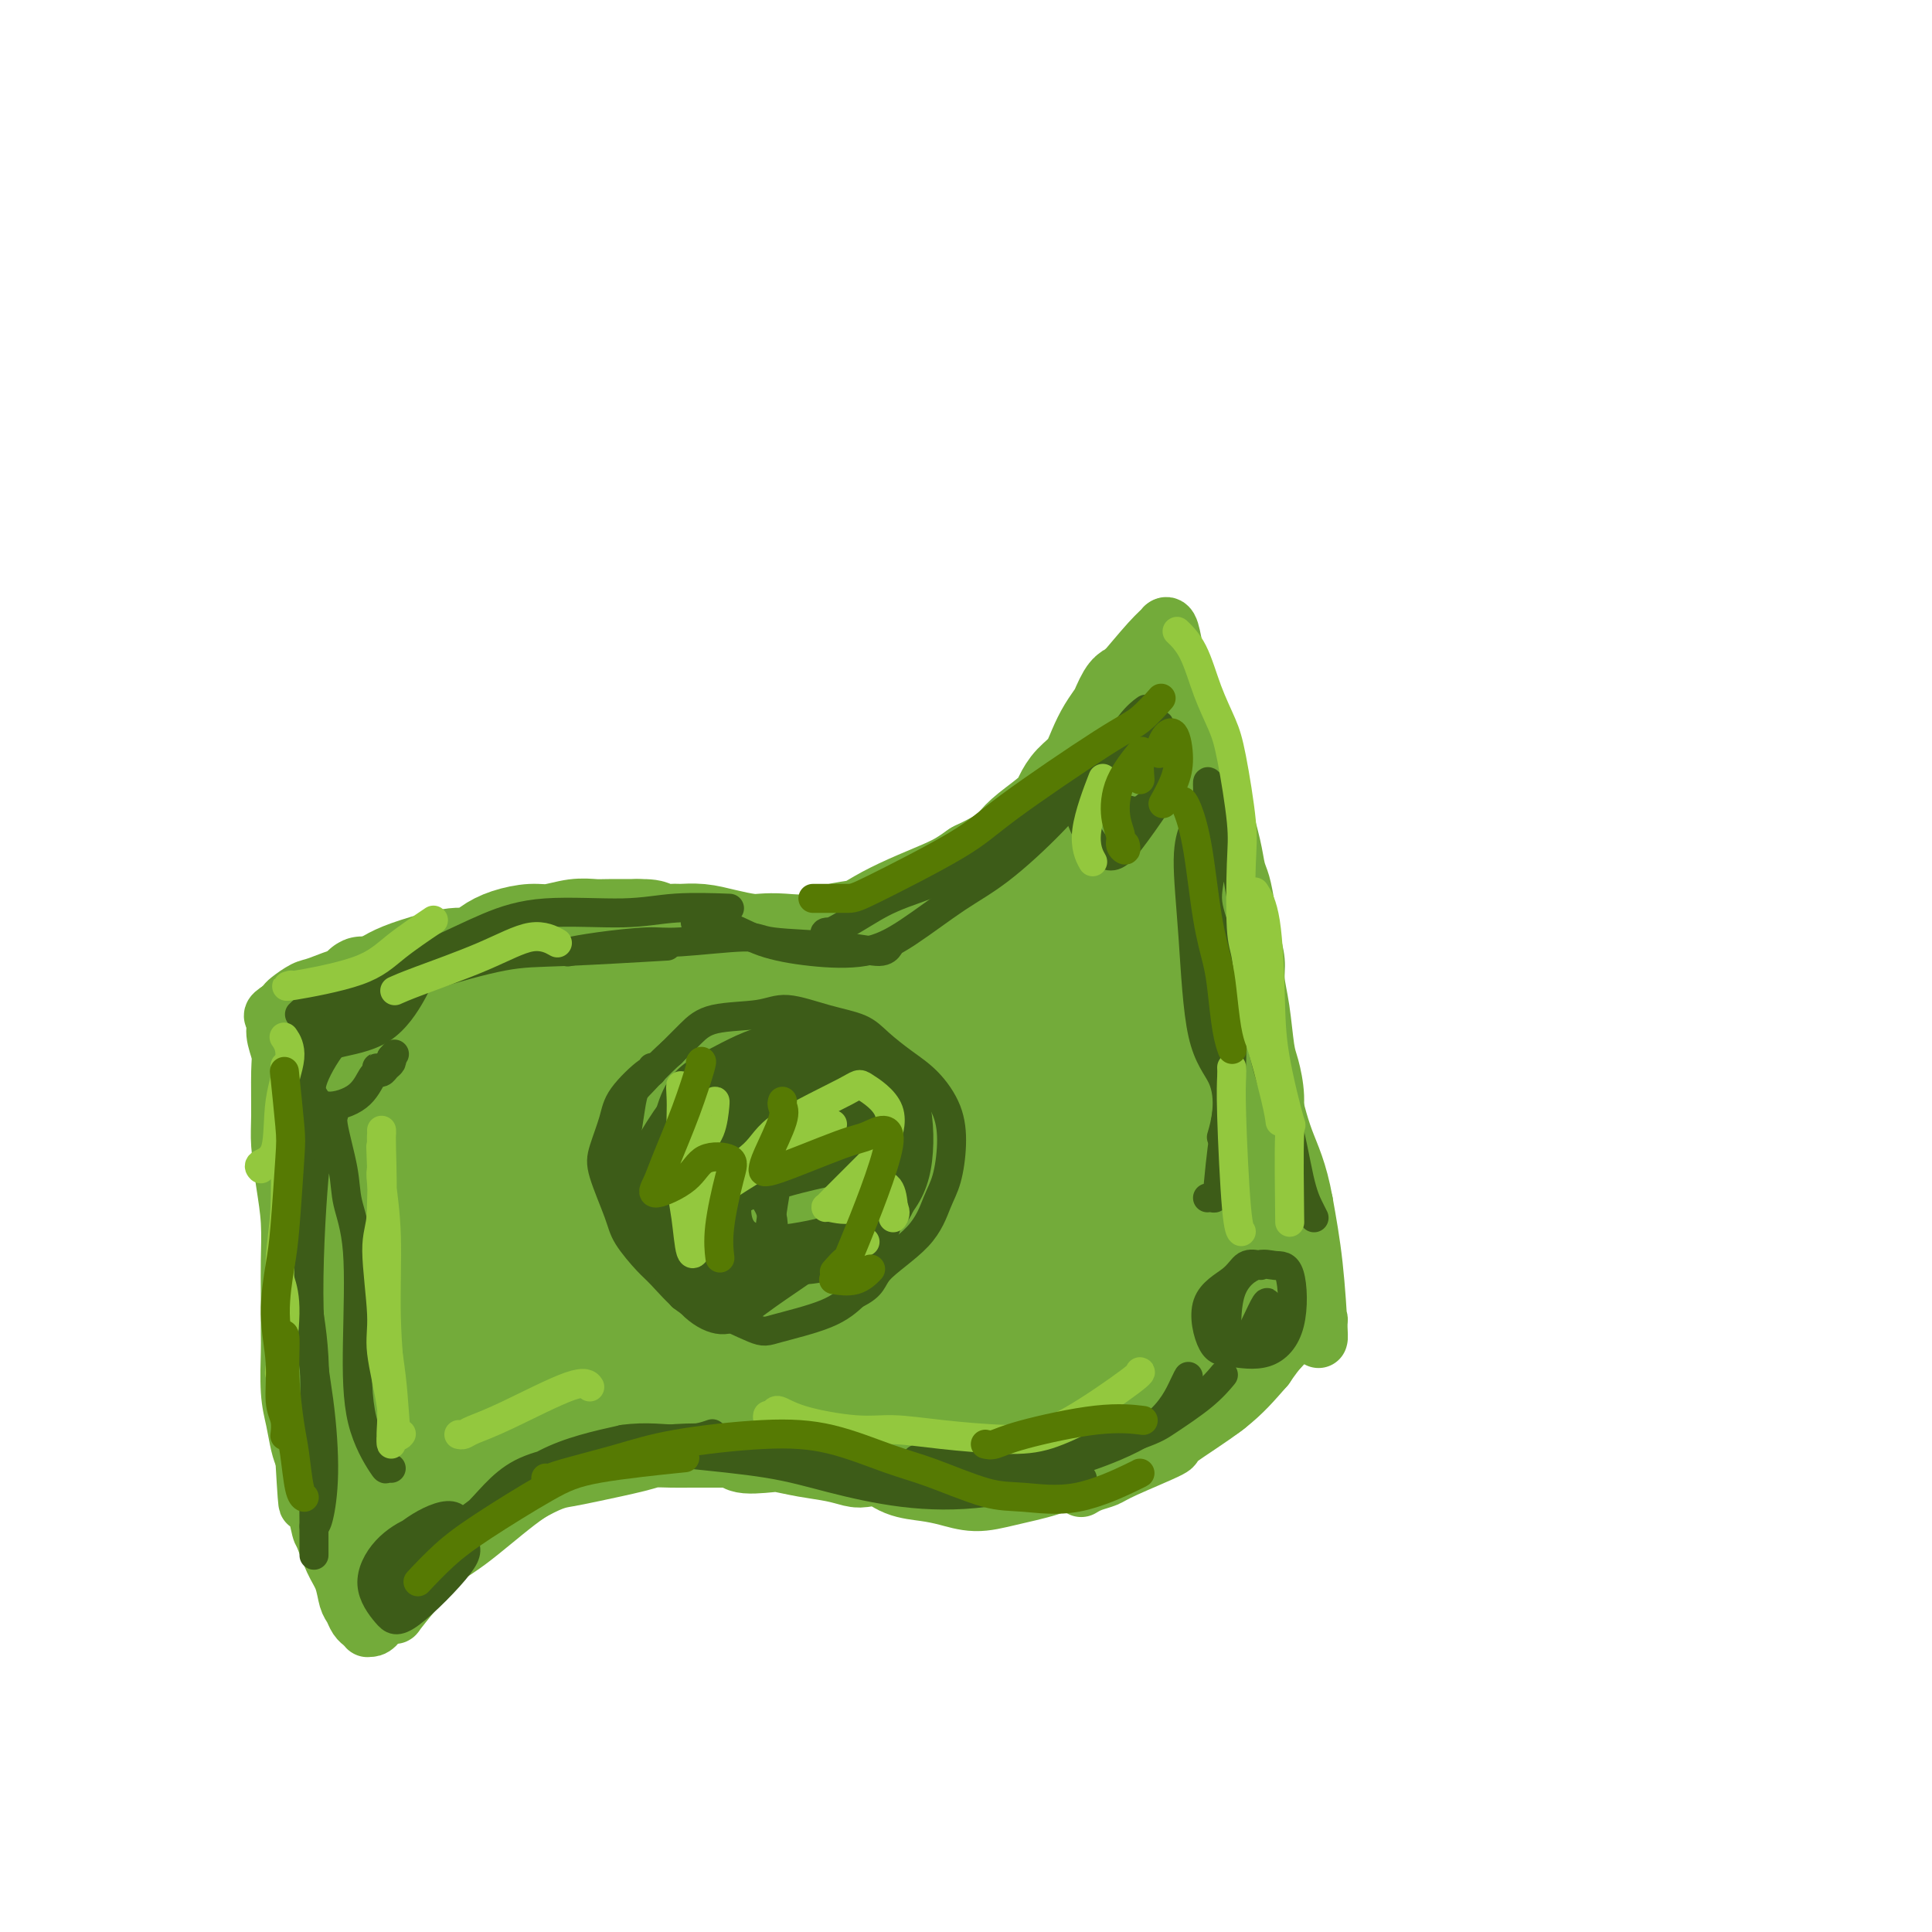<svg viewBox='0 0 400 400' version='1.1' xmlns='http://www.w3.org/2000/svg' xmlns:xlink='http://www.w3.org/1999/xlink'><g fill='none' stroke='#73AB3A' stroke-width='20' stroke-linecap='round' stroke-linejoin='round'><path d='M75,220c-0.001,0.193 -0.002,0.385 0,0c0.002,-0.385 0.006,-1.349 0,1c-0.006,2.349 -0.022,8.009 0,14c0.022,5.991 0.083,12.311 0,17c-0.083,4.689 -0.310,7.747 0,13c0.310,5.253 1.156,12.701 2,18c0.844,5.299 1.687,8.448 2,12c0.313,3.552 0.098,7.505 0,10c-0.098,2.495 -0.079,3.531 0,4c0.079,0.469 0.218,0.371 0,0c-0.218,-0.371 -0.794,-1.015 -1,-2c-0.206,-0.985 -0.041,-2.311 0,-6c0.041,-3.689 -0.040,-9.741 0,-16c0.040,-6.259 0.203,-12.723 0,-17c-0.203,-4.277 -0.772,-6.365 -1,-10c-0.228,-3.635 -0.114,-8.818 0,-14'/><path d='M77,244c-0.551,-11.253 -0.927,-6.885 -1,-8c-0.073,-1.115 0.158,-7.714 0,-12c-0.158,-4.286 -0.706,-6.260 -1,-9c-0.294,-2.740 -0.333,-6.246 0,-8c0.333,-1.754 1.040,-1.755 1,-2c-0.040,-0.245 -0.826,-0.735 -1,-1c-0.174,-0.265 0.263,-0.306 0,2c-0.263,2.306 -1.225,6.957 -2,12c-0.775,5.043 -1.363,10.477 -2,17c-0.637,6.523 -1.323,14.133 -1,21c0.323,6.867 1.656,12.989 2,18c0.344,5.011 -0.299,8.910 0,14c0.299,5.090 1.542,11.370 2,15c0.458,3.630 0.131,4.608 0,5c-0.131,0.392 -0.065,0.196 0,0'/><path d='M71,212c-0.114,-0.444 -0.227,-0.888 0,-1c0.227,-0.112 0.795,0.109 1,0c0.205,-0.109 0.047,-0.549 0,-1c-0.047,-0.451 0.018,-0.913 0,-1c-0.018,-0.087 -0.118,0.200 0,1c0.118,0.800 0.456,2.112 1,3c0.544,0.888 1.295,1.353 1,4c-0.295,2.647 -1.635,7.477 -2,11c-0.365,3.523 0.245,5.741 1,11c0.755,5.259 1.656,13.559 2,17c0.344,3.441 0.130,2.021 0,4c-0.130,1.979 -0.176,7.356 0,11c0.176,3.644 0.573,5.554 1,9c0.427,3.446 0.884,8.428 1,11c0.116,2.572 -0.110,2.735 0,4c0.110,1.265 0.555,3.633 1,6'/><path d='M78,301c0.868,15.904 0.037,9.662 0,8c-0.037,-1.662 0.721,1.254 1,3c0.279,1.746 0.079,2.322 0,3c-0.079,0.678 -0.035,1.459 0,2c0.035,0.541 0.063,0.844 0,-1c-0.063,-1.844 -0.217,-5.833 0,-9c0.217,-3.167 0.804,-5.511 1,-10c0.196,-4.489 0.001,-11.124 0,-17c-0.001,-5.876 0.192,-10.994 0,-14c-0.192,-3.006 -0.769,-3.901 -1,-7c-0.231,-3.099 -0.114,-8.402 0,-11c0.114,-2.598 0.227,-2.490 0,-5c-0.227,-2.510 -0.792,-7.637 -1,-11c-0.208,-3.363 -0.059,-4.961 0,-7c0.059,-2.039 0.030,-4.520 0,-7'/><path d='M78,218c-0.155,-15.930 -0.044,-7.255 0,-5c0.044,2.255 0.021,-1.911 0,-4c-0.021,-2.089 -0.039,-2.103 0,-2c0.039,0.103 0.135,0.322 0,0c-0.135,-0.322 -0.501,-1.185 0,-2c0.501,-0.815 1.868,-1.581 3,-2c1.132,-0.419 2.029,-0.490 4,-1c1.971,-0.510 5.015,-1.457 7,-2c1.985,-0.543 2.910,-0.681 4,-1c1.090,-0.319 2.344,-0.817 3,-1c0.656,-0.183 0.715,-0.049 1,0c0.285,0.049 0.796,0.014 1,0c0.204,-0.014 0.102,-0.007 0,0'/><path d='M75,208c0.019,0.096 0.038,0.191 0,0c-0.038,-0.191 -0.132,-0.670 0,-1c0.132,-0.330 0.489,-0.513 1,-1c0.511,-0.487 1.176,-1.278 2,-2c0.824,-0.722 1.809,-1.376 3,-2c1.191,-0.624 2.589,-1.217 5,-2c2.411,-0.783 5.835,-1.755 8,-2c2.165,-0.245 3.071,0.237 4,0c0.929,-0.237 1.882,-1.192 3,-2c1.118,-0.808 2.400,-1.470 4,-2c1.600,-0.530 3.518,-0.926 5,-1c1.482,-0.074 2.530,0.176 4,0c1.470,-0.176 3.363,-0.779 5,-1c1.637,-0.221 3.018,-0.059 4,0c0.982,0.059 1.566,0.017 3,0c1.434,-0.017 3.717,-0.008 6,0'/><path d='M132,192c4.633,-0.082 2.716,0.713 3,1c0.284,0.287 2.768,0.067 4,0c1.232,-0.067 1.211,0.021 2,0c0.789,-0.021 2.390,-0.150 4,0c1.610,0.150 3.231,0.578 5,1c1.769,0.422 3.686,0.838 5,1c1.314,0.162 2.025,0.069 3,0c0.975,-0.069 2.216,-0.115 4,0c1.784,0.115 4.113,0.390 6,0c1.887,-0.390 3.334,-1.445 5,-2c1.666,-0.555 3.552,-0.610 5,-1c1.448,-0.390 2.460,-1.116 4,-2c1.540,-0.884 3.609,-1.928 6,-3c2.391,-1.072 5.105,-2.173 7,-3c1.895,-0.827 2.970,-1.379 4,-2c1.030,-0.621 2.015,-1.310 3,-2'/><path d='M202,180c6.964,-3.326 7.373,-4.140 8,-5c0.627,-0.860 1.470,-1.766 3,-3c1.530,-1.234 3.747,-2.798 5,-4c1.253,-1.202 1.543,-2.044 2,-3c0.457,-0.956 1.082,-2.028 2,-3c0.918,-0.972 2.130,-1.846 3,-3c0.870,-1.154 1.399,-2.589 2,-4c0.601,-1.411 1.274,-2.799 2,-4c0.726,-1.201 1.505,-2.217 2,-3c0.495,-0.783 0.706,-1.335 1,-2c0.294,-0.665 0.670,-1.443 1,-2c0.330,-0.557 0.614,-0.891 1,-1c0.386,-0.109 0.873,0.009 1,0c0.127,-0.009 -0.107,-0.145 0,0c0.107,0.145 0.553,0.573 1,1'/><path d='M236,144c3.184,-3.477 2.144,-0.169 2,2c-0.144,2.169 0.609,3.198 1,4c0.391,0.802 0.418,1.376 1,3c0.582,1.624 1.717,4.296 2,6c0.283,1.704 -0.285,2.439 0,4c0.285,1.561 1.425,3.946 2,7c0.575,3.054 0.587,6.776 1,9c0.413,2.224 1.227,2.949 2,5c0.773,2.051 1.506,5.426 2,8c0.494,2.574 0.748,4.345 1,6c0.252,1.655 0.502,3.192 1,5c0.498,1.808 1.244,3.886 2,6c0.756,2.114 1.523,4.262 2,6c0.477,1.738 0.664,3.064 1,4c0.336,0.936 0.821,1.483 1,3c0.179,1.517 0.051,4.005 0,6c-0.051,1.995 -0.026,3.498 0,5'/><path d='M257,233c0.449,3.343 1.570,6.199 2,7c0.430,0.801 0.168,-0.455 0,1c-0.168,1.455 -0.241,5.619 0,8c0.241,2.381 0.797,2.978 1,4c0.203,1.022 0.055,2.467 0,3c-0.055,0.533 -0.016,0.152 0,0c0.016,-0.152 0.008,-0.076 0,0'/><path d='M86,322c-0.178,0.163 -0.356,0.327 0,0c0.356,-0.327 1.248,-1.143 2,-2c0.752,-0.857 1.366,-1.753 3,-3c1.634,-1.247 4.289,-2.845 6,-4c1.711,-1.155 2.479,-1.867 4,-3c1.521,-1.133 3.793,-2.688 6,-4c2.207,-1.312 4.347,-2.380 6,-3c1.653,-0.620 2.819,-0.793 4,-1c1.181,-0.207 2.376,-0.448 5,-1c2.624,-0.552 6.678,-1.416 9,-2c2.322,-0.584 2.911,-0.889 4,-1c1.089,-0.111 2.678,-0.030 4,0c1.322,0.030 2.378,0.009 4,0c1.622,-0.009 3.811,-0.004 6,0'/><path d='M149,298c6.431,-0.550 4.509,0.573 5,1c0.491,0.427 3.396,0.156 5,0c1.604,-0.156 1.909,-0.199 3,0c1.091,0.199 2.970,0.640 5,1c2.030,0.360 4.212,0.639 6,1c1.788,0.361 3.184,0.804 4,1c0.816,0.196 1.053,0.146 2,0c0.947,-0.146 2.605,-0.389 4,0c1.395,0.389 2.529,1.408 4,2c1.471,0.592 3.279,0.755 5,1c1.721,0.245 3.354,0.572 5,1c1.646,0.428 3.306,0.957 5,1c1.694,0.043 3.423,-0.401 6,-1c2.577,-0.599 6.001,-1.354 8,-2c1.999,-0.646 2.571,-1.185 4,-2c1.429,-0.815 3.714,-1.908 6,-3'/><path d='M226,299c5.208,-1.478 6.227,-1.174 8,-2c1.773,-0.826 4.298,-2.783 6,-4c1.702,-1.217 2.581,-1.695 4,-3c1.419,-1.305 3.379,-3.438 5,-5c1.621,-1.562 2.904,-2.554 4,-4c1.096,-1.446 2.007,-3.348 3,-5c0.993,-1.652 2.070,-3.056 3,-5c0.930,-1.944 1.713,-4.430 2,-6c0.287,-1.570 0.077,-2.225 0,-3c-0.077,-0.775 -0.021,-1.672 0,-3c0.021,-1.328 0.006,-3.088 0,-4c-0.006,-0.912 -0.002,-0.975 0,-1c0.002,-0.025 0.001,-0.013 0,0'/></g>
<g fill='none' stroke='#73AB3A' stroke-width='28' stroke-linecap='round' stroke-linejoin='round'><path d='M84,206c-0.292,-0.156 -0.584,-0.311 0,1c0.584,1.311 2.045,4.089 3,6c0.955,1.911 1.406,2.956 2,6c0.594,3.044 1.331,8.089 2,11c0.669,2.911 1.269,3.688 2,7c0.731,3.312 1.594,9.157 2,13c0.406,3.843 0.354,5.683 0,9c-0.354,3.317 -1.009,8.109 -1,11c0.009,2.891 0.683,3.880 1,5c0.317,1.120 0.278,2.370 0,5c-0.278,2.630 -0.796,6.638 -1,9c-0.204,2.362 -0.093,3.078 0,4c0.093,0.922 0.169,2.051 0,3c-0.169,0.949 -0.584,1.717 -1,2c-0.416,0.283 -0.833,0.081 -1,0c-0.167,-0.081 -0.083,-0.040 0,0'/><path d='M92,298c-0.457,7.640 -0.098,2.740 1,0c1.098,-2.740 2.936,-3.319 5,-5c2.064,-1.681 4.356,-4.462 8,-7c3.644,-2.538 8.641,-4.832 13,-6c4.359,-1.168 8.079,-1.211 13,-2c4.921,-0.789 11.041,-2.324 16,-3c4.959,-0.676 8.756,-0.493 13,0c4.244,0.493 8.933,1.295 13,2c4.067,0.705 7.510,1.311 11,2c3.490,0.689 7.027,1.459 10,2c2.973,0.541 5.384,0.853 9,1c3.616,0.147 8.439,0.131 13,0c4.561,-0.131 8.862,-0.375 12,-1c3.138,-0.625 5.114,-1.630 7,-3c1.886,-1.370 3.682,-3.106 5,-5c1.318,-1.894 2.159,-3.947 3,-6'/><path d='M244,267c2.584,-3.336 5.045,-6.175 6,-8c0.955,-1.825 0.404,-2.636 0,-5c-0.404,-2.364 -0.662,-6.282 -1,-8c-0.338,-1.718 -0.758,-1.236 -1,-4c-0.242,-2.764 -0.308,-8.775 -1,-12c-0.692,-3.225 -2.010,-3.666 -3,-7c-0.990,-3.334 -1.653,-9.562 -2,-13c-0.347,-3.438 -0.379,-4.085 -1,-6c-0.621,-1.915 -1.830,-5.098 -3,-8c-1.170,-2.902 -2.300,-5.523 -3,-8c-0.700,-2.477 -0.969,-4.809 -1,-6c-0.031,-1.191 0.177,-1.239 0,-2c-0.177,-0.761 -0.738,-2.235 -1,-3c-0.262,-0.765 -0.224,-0.821 0,-1c0.224,-0.179 0.636,-0.480 0,0c-0.636,0.480 -2.318,1.740 -4,3'/><path d='M229,179c-2.117,3.461 -5.411,11.114 -10,16c-4.589,4.886 -10.473,7.005 -14,9c-3.527,1.995 -4.698,3.866 -8,5c-3.302,1.134 -8.736,1.530 -13,2c-4.264,0.470 -7.359,1.014 -11,0c-3.641,-1.014 -7.830,-3.585 -11,-5c-3.170,-1.415 -5.321,-1.674 -9,-2c-3.679,-0.326 -8.885,-0.720 -13,-1c-4.115,-0.280 -7.141,-0.445 -12,0c-4.859,0.445 -11.553,1.499 -16,3c-4.447,1.501 -6.647,3.450 -10,6c-3.353,2.550 -7.860,5.700 -11,8c-3.140,2.300 -4.914,3.751 -6,5c-1.086,1.249 -1.485,2.298 -2,3c-0.515,0.702 -1.147,1.058 0,1c1.147,-0.058 4.074,-0.529 7,-1'/><path d='M90,228c4.521,-0.976 12.322,-3.415 18,-5c5.678,-1.585 9.233,-2.315 17,-4c7.767,-1.685 19.744,-4.323 29,-6c9.256,-1.677 15.789,-2.393 24,-4c8.211,-1.607 18.101,-4.106 25,-5c6.899,-0.894 10.808,-0.182 16,0c5.192,0.182 11.666,-0.165 15,0c3.334,0.165 3.526,0.841 4,1c0.474,0.159 1.229,-0.199 2,0c0.771,0.199 1.557,0.955 -1,2c-2.557,1.045 -8.458,2.380 -15,4c-6.542,1.620 -13.725,3.525 -20,5c-6.275,1.475 -11.641,2.519 -21,5c-9.359,2.481 -22.712,6.399 -35,11c-12.288,4.601 -23.511,9.886 -31,14c-7.489,4.114 -11.245,7.057 -15,10'/><path d='M102,256c-7.349,4.125 -2.722,2.438 -2,2c0.722,-0.438 -2.461,0.374 0,0c2.461,-0.374 10.568,-1.934 18,-4c7.432,-2.066 14.190,-4.640 24,-7c9.810,-2.360 22.671,-4.507 34,-6c11.329,-1.493 21.124,-2.332 28,-3c6.876,-0.668 10.832,-1.166 13,-1c2.168,0.166 2.546,0.996 4,1c1.454,0.004 3.983,-0.816 0,1c-3.983,1.816 -14.480,6.270 -24,10c-9.520,3.730 -18.065,6.736 -28,10c-9.935,3.264 -21.262,6.786 -28,9c-6.738,2.214 -8.889,3.119 -11,4c-2.111,0.881 -4.184,1.737 -5,3c-0.816,1.263 -0.376,2.932 8,1c8.376,-1.932 24.688,-7.466 41,-13'/><path d='M174,263c8.554,-2.611 9.440,-2.638 16,-5c6.560,-2.362 18.795,-7.058 27,-10c8.205,-2.942 12.378,-4.131 16,-5c3.622,-0.869 6.691,-1.419 8,-2c1.309,-0.581 0.858,-1.193 1,0c0.142,1.193 0.876,4.190 -3,8c-3.876,3.810 -12.363,8.433 -19,13c-6.637,4.567 -11.425,9.078 -17,13c-5.575,3.922 -11.937,7.255 -16,10c-4.063,2.745 -5.828,4.900 -7,6c-1.172,1.100 -1.753,1.143 -2,1c-0.247,-0.143 -0.160,-0.472 0,0c0.160,0.472 0.393,1.745 2,2c1.607,0.255 4.586,-0.508 9,-1c4.414,-0.492 10.261,-0.712 15,-2c4.739,-1.288 8.369,-3.644 12,-6'/><path d='M216,285c3.554,-2.053 6.439,-4.185 9,-7c2.561,-2.815 4.799,-6.314 7,-10c2.201,-3.686 4.365,-7.558 6,-13c1.635,-5.442 2.739,-12.453 3,-17c0.261,-4.547 -0.322,-6.631 -1,-9c-0.678,-2.369 -1.452,-5.022 -2,-6c-0.548,-0.978 -0.871,-0.279 -1,0c-0.129,0.279 -0.065,0.140 0,0'/></g>
<g fill='none' stroke='#73AB3A' stroke-width='20' stroke-linecap='round' stroke-linejoin='round'><path d='M228,203c0.429,-0.391 0.858,-0.783 1,0c0.142,0.783 -0.003,2.739 1,6c1.003,3.261 3.155,7.826 4,12c0.845,4.174 0.384,7.955 0,11c-0.384,3.045 -0.691,5.352 -1,9c-0.309,3.648 -0.622,8.636 -1,11c-0.378,2.364 -0.822,2.104 -1,2c-0.178,-0.104 -0.089,-0.052 0,0'/></g>
<g fill='none' stroke='#73AB3A' stroke-width='12' stroke-linecap='round' stroke-linejoin='round'><path d='M221,168c0.027,-0.375 0.053,-0.751 0,-1c-0.053,-0.249 -0.187,-0.372 0,-1c0.187,-0.628 0.694,-1.760 2,-3c1.306,-1.240 3.409,-2.587 5,-4c1.591,-1.413 2.669,-2.893 4,-5c1.331,-2.107 2.917,-4.841 4,-7c1.083,-2.159 1.665,-3.743 2,-5c0.335,-1.257 0.423,-2.188 1,-4c0.577,-1.812 1.641,-4.505 2,-6c0.359,-1.495 0.012,-1.793 0,-2c-0.012,-0.207 0.312,-0.322 0,0c-0.312,0.322 -1.260,1.081 -3,3c-1.740,1.919 -4.270,4.999 -6,7c-1.730,2.001 -2.658,2.923 -4,6c-1.342,3.077 -3.098,8.308 -4,11c-0.902,2.692 -0.951,2.846 -1,3'/><path d='M223,160c-0.987,2.556 -0.954,1.947 -1,2c-0.046,0.053 -0.172,0.768 1,0c1.172,-0.768 3.640,-3.021 5,-5c1.360,-1.979 1.612,-3.686 3,-6c1.388,-2.314 3.912,-5.236 5,-7c1.088,-1.764 0.739,-2.371 1,-4c0.261,-1.629 1.131,-4.281 2,-6c0.869,-1.719 1.738,-2.506 2,-3c0.262,-0.494 -0.081,-0.696 0,-1c0.081,-0.304 0.588,-0.708 1,0c0.412,0.708 0.729,2.530 1,4c0.271,1.470 0.496,2.588 1,4c0.504,1.412 1.287,3.118 2,5c0.713,1.882 1.357,3.941 2,6'/><path d='M248,149c1.710,4.422 2.486,6.476 3,8c0.514,1.524 0.768,2.517 1,4c0.232,1.483 0.444,3.455 1,6c0.556,2.545 1.458,5.663 2,8c0.542,2.337 0.724,3.892 1,5c0.276,1.108 0.648,1.768 1,3c0.352,1.232 0.686,3.035 1,5c0.314,1.965 0.609,4.091 1,6c0.391,1.909 0.878,3.600 1,5c0.122,1.400 -0.121,2.508 0,4c0.121,1.492 0.605,3.366 1,6c0.395,2.634 0.700,6.026 1,8c0.300,1.974 0.596,2.529 1,4c0.404,1.471 0.916,3.858 1,6c0.084,2.142 -0.262,4.041 0,6c0.262,1.959 1.131,3.980 2,6'/><path d='M266,239c3.023,14.778 1.580,6.723 1,5c-0.580,-1.723 -0.297,2.884 0,6c0.297,3.116 0.608,4.739 1,6c0.392,1.261 0.865,2.159 1,3c0.135,0.841 -0.069,1.623 0,3c0.069,1.377 0.411,3.347 1,5c0.589,1.653 1.426,2.988 2,4c0.574,1.012 0.887,1.699 1,2c0.113,0.301 0.028,0.214 0,1c-0.028,0.786 0.001,2.445 0,3c-0.001,0.555 -0.031,0.004 0,0c0.031,-0.004 0.124,0.537 0,-2c-0.124,-2.537 -0.464,-8.154 -1,-13c-0.536,-4.846 -1.268,-8.923 -2,-13'/><path d='M270,249c-1.217,-6.758 -2.758,-9.653 -4,-13c-1.242,-3.347 -2.185,-7.147 -3,-11c-0.815,-3.853 -1.500,-7.760 -2,-12c-0.500,-4.240 -0.813,-8.812 -2,-14c-1.187,-5.188 -3.247,-10.990 -4,-14c-0.753,-3.010 -0.197,-3.226 -1,-6c-0.803,-2.774 -2.963,-8.106 -4,-11c-1.037,-2.894 -0.952,-3.352 -1,-4c-0.048,-0.648 -0.231,-1.487 0,-1c0.231,0.487 0.874,2.299 2,6c1.126,3.701 2.735,9.291 4,14c1.265,4.709 2.187,8.537 3,14c0.813,5.463 1.518,12.561 2,17c0.482,4.439 0.741,6.220 1,8'/><path d='M261,222c2.064,11.683 1.225,11.890 1,13c-0.225,1.110 0.163,3.124 1,6c0.837,2.876 2.123,6.616 3,9c0.877,2.384 1.345,3.412 2,5c0.655,1.588 1.496,3.736 2,5c0.504,1.264 0.671,1.645 1,3c0.329,1.355 0.820,3.683 1,5c0.180,1.317 0.048,1.624 0,2c-0.048,0.376 -0.014,0.822 0,1c0.014,0.178 0.007,0.089 0,0'/><path d='M126,198c-0.150,-0.016 -0.300,-0.033 -1,0c-0.700,0.033 -1.949,0.114 -3,0c-1.051,-0.114 -1.904,-0.424 -5,0c-3.096,0.424 -8.434,1.580 -11,2c-2.566,0.420 -2.359,0.103 -4,0c-1.641,-0.103 -5.129,0.009 -8,0c-2.871,-0.009 -5.126,-0.139 -7,0c-1.874,0.139 -3.368,0.547 -5,1c-1.632,0.453 -3.400,0.951 -5,1c-1.600,0.049 -3.030,-0.352 -5,0c-1.970,0.352 -4.479,1.457 -6,2c-1.521,0.543 -2.054,0.524 -3,1c-0.946,0.476 -2.305,1.447 -3,2c-0.695,0.553 -0.726,0.687 -1,1c-0.274,0.313 -0.793,0.804 -1,1c-0.207,0.196 -0.104,0.098 0,0'/><path d='M58,209c-2.376,1.411 -1.316,1.437 -1,2c0.316,0.563 -0.112,1.662 0,3c0.112,1.338 0.765,2.915 1,4c0.235,1.085 0.053,1.680 0,4c-0.053,2.320 0.024,6.366 0,9c-0.024,2.634 -0.150,3.856 0,6c0.150,2.144 0.576,5.212 1,8c0.424,2.788 0.846,5.298 1,8c0.154,2.702 0.041,5.597 0,8c-0.041,2.403 -0.008,4.315 0,7c0.008,2.685 -0.009,6.144 0,8c0.009,1.856 0.044,2.111 0,4c-0.044,1.889 -0.166,5.414 0,8c0.166,2.586 0.622,4.235 1,6c0.378,1.765 0.680,3.647 1,5c0.320,1.353 0.660,2.176 1,3'/><path d='M63,302c0.888,15.352 0.609,7.231 1,6c0.391,-1.231 1.453,4.426 2,7c0.547,2.574 0.580,2.065 1,3c0.420,0.935 1.225,3.315 2,5c0.775,1.685 1.518,2.676 2,4c0.482,1.324 0.702,2.981 1,4c0.298,1.019 0.672,1.401 1,2c0.328,0.599 0.609,1.414 1,2c0.391,0.586 0.892,0.942 1,1c0.108,0.058 -0.177,-0.183 0,0c0.177,0.183 0.816,0.792 1,1c0.184,0.208 -0.086,0.017 0,0c0.086,-0.017 0.528,0.140 1,0c0.472,-0.140 0.973,-0.576 2,-2c1.027,-1.424 2.579,-3.835 4,-6c1.421,-2.165 2.710,-4.082 4,-6'/><path d='M87,323c3.182,-3.072 5.636,-3.751 8,-6c2.364,-2.249 4.637,-6.067 7,-9c2.363,-2.933 4.816,-4.982 7,-6c2.184,-1.018 4.097,-1.006 5,-1c0.903,0.006 0.795,0.006 1,0c0.205,-0.006 0.725,-0.018 0,0c-0.725,0.018 -2.693,0.065 -5,2c-2.307,1.935 -4.953,5.757 -8,9c-3.047,3.243 -6.494,5.906 -9,8c-2.506,2.094 -4.072,3.619 -6,6c-1.928,2.381 -4.218,5.618 -5,7c-0.782,1.382 -0.057,0.911 0,1c0.057,0.089 -0.555,0.740 0,0c0.555,-0.740 2.278,-2.870 4,-5'/><path d='M86,329c1.232,-1.557 2.311,-3.449 4,-5c1.689,-1.551 3.986,-2.760 7,-5c3.014,-2.240 6.745,-5.510 10,-8c3.255,-2.490 6.035,-4.200 10,-6c3.965,-1.800 9.115,-3.692 13,-5c3.885,-1.308 6.507,-2.034 11,-3c4.493,-0.966 10.859,-2.174 16,-3c5.141,-0.826 9.058,-1.271 13,-2c3.942,-0.729 7.909,-1.741 12,-2c4.091,-0.259 8.305,0.235 12,0c3.695,-0.235 6.872,-1.200 11,-1c4.128,0.200 9.208,1.565 12,2c2.792,0.435 3.295,-0.059 5,0c1.705,0.059 4.613,0.670 7,1c2.387,0.330 4.253,0.380 6,0c1.747,-0.380 3.373,-1.190 5,-2'/><path d='M240,290c10.172,-0.887 6.601,-3.104 6,-4c-0.601,-0.896 1.768,-0.469 4,-1c2.232,-0.531 4.327,-2.019 6,-3c1.673,-0.981 2.924,-1.455 4,-2c1.076,-0.545 1.976,-1.163 3,-2c1.024,-0.837 2.173,-1.895 3,-3c0.827,-1.105 1.332,-2.258 2,-3c0.668,-0.742 1.500,-1.075 2,-2c0.500,-0.925 0.670,-2.444 1,-3c0.330,-0.556 0.821,-0.148 1,0c0.179,0.148 0.047,0.037 0,0c-0.047,-0.037 -0.007,0.001 0,0c0.007,-0.001 -0.019,-0.042 0,1c0.019,1.042 0.082,3.165 -1,5c-1.082,1.835 -3.309,3.381 -5,5c-1.691,1.619 -2.845,3.309 -4,5'/><path d='M262,283c-2.595,2.951 -4.581,5.330 -8,8c-3.419,2.670 -8.270,5.632 -10,7c-1.730,1.368 -0.338,1.141 -2,2c-1.662,0.859 -6.379,2.805 -9,4c-2.621,1.195 -3.146,1.640 -4,2c-0.854,0.360 -2.038,0.635 -3,1c-0.962,0.365 -1.704,0.818 -2,1c-0.296,0.182 -0.148,0.091 0,0'/><path d='M242,296c0.146,0.187 0.292,0.374 1,0c0.708,-0.374 1.977,-1.308 4,-2c2.023,-0.692 4.801,-1.142 7,-3c2.199,-1.858 3.818,-5.125 5,-7c1.182,-1.875 1.925,-2.358 3,-3c1.075,-0.642 2.482,-1.442 3,-2c0.518,-0.558 0.148,-0.874 0,-1c-0.148,-0.126 -0.074,-0.063 0,0'/></g>
<g fill='none' stroke='#3D5C18' stroke-width='6' stroke-linecap='round' stroke-linejoin='round'><path d='M135,221c-0.026,0.545 -0.052,1.090 0,1c0.052,-0.090 0.183,-0.815 -1,0c-1.183,0.815 -3.680,3.169 -5,5c-1.320,1.831 -1.464,3.138 -2,5c-0.536,1.862 -1.465,4.278 -2,6c-0.535,1.722 -0.676,2.751 0,5c0.676,2.249 2.169,5.717 3,8c0.831,2.283 1.000,3.382 2,5c1.000,1.618 2.831,3.754 4,5c1.169,1.246 1.675,1.600 3,3c1.325,1.400 3.470,3.845 5,5c1.530,1.155 2.446,1.019 5,2c2.554,0.981 6.746,3.077 9,4c2.254,0.923 2.568,0.672 5,0c2.432,-0.672 6.980,-1.763 10,-3c3.020,-1.237 4.510,-2.618 6,-4'/><path d='M177,268c3.953,-1.889 3.336,-3.112 5,-5c1.664,-1.888 5.608,-4.443 8,-7c2.392,-2.557 3.232,-5.118 4,-7c0.768,-1.882 1.463,-3.087 2,-5c0.537,-1.913 0.916,-4.535 1,-7c0.084,-2.465 -0.127,-4.772 -1,-7c-0.873,-2.228 -2.407,-4.378 -4,-6c-1.593,-1.622 -3.244,-2.716 -5,-4c-1.756,-1.284 -3.616,-2.757 -5,-4c-1.384,-1.243 -2.292,-2.254 -4,-3c-1.708,-0.746 -4.217,-1.225 -7,-2c-2.783,-0.775 -5.840,-1.846 -8,-2c-2.160,-0.154 -3.424,0.608 -6,1c-2.576,0.392 -6.463,0.413 -9,1c-2.537,0.587 -3.725,1.739 -5,3c-1.275,1.261 -2.638,2.630 -4,4'/><path d='M139,218c-2.643,2.340 -4.749,4.689 -6,6c-1.251,1.311 -1.647,1.586 -2,3c-0.353,1.414 -0.663,3.969 -1,6c-0.337,2.031 -0.701,3.537 -1,5c-0.299,1.463 -0.534,2.883 0,5c0.534,2.117 1.835,4.932 3,7c1.165,2.068 2.193,3.388 3,5c0.807,1.612 1.391,3.514 2,5c0.609,1.486 1.241,2.554 2,4c0.759,1.446 1.645,3.270 2,4c0.355,0.730 0.177,0.365 0,0'/><path d='M137,243c-0.062,-1.481 -0.124,-2.962 0,-4c0.124,-1.038 0.435,-1.632 1,-3c0.565,-1.368 1.385,-3.510 4,-6c2.615,-2.490 7.024,-5.328 10,-7c2.976,-1.672 4.520,-2.179 7,-3c2.480,-0.821 5.896,-1.958 9,-2c3.104,-0.042 5.898,1.010 8,2c2.102,0.990 3.514,1.917 5,4c1.486,2.083 3.047,5.321 4,8c0.953,2.679 1.297,4.798 1,7c-0.297,2.202 -1.234,4.487 -2,7c-0.766,2.513 -1.360,5.253 -3,8c-1.640,2.747 -4.326,5.499 -7,7c-2.674,1.501 -5.337,1.750 -8,2'/><path d='M166,263c-3.149,1.444 -3.522,0.554 -6,0c-2.478,-0.554 -7.062,-0.771 -10,-1c-2.938,-0.229 -4.229,-0.472 -6,-3c-1.771,-2.528 -4.021,-7.343 -5,-10c-0.979,-2.657 -0.686,-3.155 0,-6c0.686,-2.845 1.765,-8.037 3,-11c1.235,-2.963 2.624,-3.695 5,-5c2.376,-1.305 5.738,-3.181 10,-4c4.262,-0.819 9.425,-0.580 14,1c4.575,1.580 8.561,4.500 11,7c2.439,2.500 3.329,4.578 4,7c0.671,2.422 1.122,5.188 1,8c-0.122,2.812 -0.816,5.671 -5,8c-4.184,2.329 -11.857,4.127 -16,5c-4.143,0.873 -4.755,0.821 -8,0c-3.245,-0.821 -9.122,-2.410 -15,-4'/><path d='M143,255c-4.605,-2.270 -4.619,-5.944 -5,-8c-0.381,-2.056 -1.131,-2.495 -1,-6c0.131,-3.505 1.142,-10.076 3,-14c1.858,-3.924 4.564,-5.201 8,-7c3.436,-1.799 7.603,-4.120 12,-5c4.397,-0.880 9.026,-0.319 13,1c3.974,1.319 7.295,3.396 10,5c2.705,1.604 4.796,2.735 6,6c1.204,3.265 1.522,8.663 1,13c-0.522,4.337 -1.884,7.614 -5,11c-3.116,3.386 -7.988,6.881 -12,9c-4.012,2.119 -7.166,2.861 -12,3c-4.834,0.139 -11.347,-0.323 -15,-1c-3.653,-0.677 -4.445,-1.567 -7,-4c-2.555,-2.433 -6.873,-6.409 -8,-10c-1.127,-3.591 0.936,-6.795 3,-10'/><path d='M134,238c2.635,-4.948 7.723,-12.318 12,-16c4.277,-3.682 7.744,-3.675 12,-4c4.256,-0.325 9.303,-0.982 14,1c4.697,1.982 9.045,6.604 11,13c1.955,6.396 1.516,14.565 1,19c-0.516,4.435 -1.109,5.135 -5,7c-3.891,1.865 -11.081,4.896 -17,6c-5.919,1.104 -10.566,0.282 -15,-2c-4.434,-2.282 -8.656,-6.022 -11,-9c-2.344,-2.978 -2.810,-5.192 -2,-8c0.810,-2.808 2.896,-6.209 8,-9c5.104,-2.791 13.227,-4.972 19,-5c5.773,-0.028 9.197,2.095 12,5c2.803,2.905 4.985,6.590 6,10c1.015,3.410 0.861,6.546 -3,10c-3.861,3.454 -11.431,7.227 -19,11'/><path d='M157,267c-5.316,1.809 -9.106,0.831 -12,0c-2.894,-0.831 -4.892,-1.515 -6,-6c-1.108,-4.485 -1.327,-12.773 2,-18c3.327,-5.227 10.198,-7.394 15,-9c4.802,-1.606 7.533,-2.650 11,-1c3.467,1.650 7.669,5.995 10,10c2.331,4.005 2.791,7.669 -1,12c-3.791,4.331 -11.833,9.327 -17,13c-5.167,3.673 -7.461,6.021 -11,5c-3.539,-1.021 -8.325,-5.412 -9,-12c-0.675,-6.588 2.761,-15.371 7,-22c4.239,-6.629 9.282,-11.102 14,-13c4.718,-1.898 9.110,-1.220 13,1c3.890,2.220 7.278,5.982 8,11c0.722,5.018 -1.222,11.291 -4,15c-2.778,3.709 -6.389,4.855 -10,6'/><path d='M167,259c-3.481,1.828 -7.184,3.397 -11,2c-3.816,-1.397 -7.745,-5.760 -9,-11c-1.255,-5.240 0.164,-11.357 3,-16c2.836,-4.643 7.088,-7.813 12,-7c4.912,0.813 10.485,5.607 14,9c3.515,3.393 4.972,5.384 5,8c0.028,2.616 -1.374,5.856 -4,8c-2.626,2.144 -6.476,3.191 -11,4c-4.524,0.809 -9.721,1.379 -12,-1c-2.279,-2.379 -1.638,-7.707 0,-11c1.638,-3.293 4.273,-4.552 8,-5c3.727,-0.448 8.546,-0.087 12,0c3.454,0.087 5.544,-0.100 7,2c1.456,2.100 2.276,6.489 -3,11c-5.276,4.511 -16.650,9.146 -22,11c-5.350,1.854 -4.675,0.927 -4,0'/><path d='M152,263c-5.240,1.076 -5.340,-1.735 -5,-5c0.340,-3.265 1.120,-6.986 7,-10c5.880,-3.014 16.859,-5.323 21,-6c4.141,-0.677 1.443,0.277 1,1c-0.443,0.723 1.368,1.216 1,4c-0.368,2.784 -2.916,7.859 -6,10c-3.084,2.141 -6.705,1.347 -9,2c-2.295,0.653 -3.264,2.752 -3,-1c0.264,-3.752 1.762,-13.357 3,-19c1.238,-5.643 2.217,-7.326 3,-9c0.783,-1.674 1.371,-3.339 1,-5c-0.371,-1.661 -1.702,-3.318 -3,-4c-1.298,-0.682 -2.564,-0.389 -6,0c-3.436,0.389 -9.040,0.874 -12,2c-2.960,1.126 -3.274,2.893 -4,6c-0.726,3.107 -1.863,7.553 -3,12'/><path d='M138,241c-0.761,5.239 0.837,9.336 2,12c1.163,2.664 1.889,3.896 4,5c2.111,1.104 5.605,2.079 8,2c2.395,-0.079 3.692,-1.213 5,-2c1.308,-0.787 2.627,-1.228 3,-3c0.373,-1.772 -0.201,-4.874 -2,-7c-1.799,-2.126 -4.822,-3.275 -7,-4c-2.178,-0.725 -3.510,-1.025 -5,-3c-1.490,-1.975 -3.137,-5.626 -4,-8c-0.863,-2.374 -0.943,-3.471 1,-5c1.943,-1.529 5.908,-3.488 10,-5c4.092,-1.512 8.312,-2.575 10,-3c1.688,-0.425 0.844,-0.213 0,0'/><path d='M78,207c0.084,-0.246 0.168,-0.491 0,0c-0.168,0.491 -0.589,1.720 -2,3c-1.411,1.280 -3.812,2.612 -6,5c-2.188,2.388 -4.163,5.830 -5,8c-0.837,2.170 -0.536,3.066 0,4c0.536,0.934 1.306,1.906 3,2c1.694,0.094 4.310,-0.689 6,-2c1.690,-1.311 2.452,-3.150 3,-4c0.548,-0.850 0.882,-0.710 1,-1c0.118,-0.290 0.020,-1.009 0,-1c-0.020,0.009 0.037,0.746 0,1c-0.037,0.254 -0.167,0.027 0,0c0.167,-0.027 0.632,0.147 1,0c0.368,-0.147 0.637,-0.617 1,-1c0.363,-0.383 0.818,-0.681 1,-1c0.182,-0.319 0.091,-0.660 0,-1'/><path d='M81,219c1.167,-1.333 0.583,-0.667 0,0'/><path d='M63,219c0.008,-0.024 0.016,-0.049 0,-1c-0.016,-0.951 -0.057,-2.830 2,-5c2.057,-2.170 6.211,-4.633 9,-6c2.789,-1.367 4.211,-1.639 6,-2c1.789,-0.361 3.944,-0.812 5,-1c1.056,-0.188 1.013,-0.112 1,0c-0.013,0.112 0.004,0.259 -1,2c-1.004,1.741 -3.029,5.077 -6,7c-2.971,1.923 -6.886,2.432 -9,3c-2.114,0.568 -2.426,1.194 -3,1c-0.574,-0.194 -1.412,-1.207 -2,-2c-0.588,-0.793 -0.928,-1.367 -1,-3c-0.072,-1.633 0.122,-4.324 2,-6c1.878,-1.676 5.439,-2.338 9,-3'/><path d='M75,203c5.167,-1.310 13.583,-3.083 18,-4c4.417,-0.917 4.833,-0.976 5,-1c0.167,-0.024 0.083,-0.012 0,0'/><path d='M66,213c0.121,0.243 0.241,0.485 1,0c0.759,-0.485 2.155,-1.698 4,-3c1.845,-1.302 4.137,-2.692 7,-4c2.863,-1.308 6.298,-2.533 11,-4c4.702,-1.467 10.673,-3.177 15,-4c4.327,-0.823 7.011,-0.760 13,-1c5.989,-0.240 15.283,-0.783 19,-1c3.717,-0.217 1.859,-0.109 0,0'/><path d='M62,210c0.437,-0.413 0.874,-0.825 1,-1c0.126,-0.175 -0.060,-0.111 2,-1c2.060,-0.889 6.366,-2.729 9,-4c2.634,-1.271 3.598,-1.972 6,-3c2.402,-1.028 6.243,-2.384 10,-4c3.757,-1.616 7.428,-3.491 11,-5c3.572,-1.509 7.043,-2.653 12,-3c4.957,-0.347 11.401,0.103 16,0c4.599,-0.103 7.354,-0.758 11,-1c3.646,-0.242 8.185,-0.069 10,0c1.815,0.069 0.908,0.035 0,0'/><path d='M118,197c-0.406,0.080 -0.813,0.160 0,0c0.813,-0.160 2.844,-0.562 6,-1c3.156,-0.438 7.437,-0.914 10,-1c2.563,-0.086 3.407,0.216 7,0c3.593,-0.216 9.933,-0.951 13,-1c3.067,-0.049 2.860,0.589 6,1c3.140,0.411 9.625,0.595 14,1c4.375,0.405 6.639,1.032 8,1c1.361,-0.032 1.817,-0.723 2,-1c0.183,-0.277 0.091,-0.138 0,0'/><path d='M144,191c-0.106,-0.037 -0.211,-0.074 1,0c1.211,0.074 3.740,0.259 6,1c2.260,0.741 4.251,2.036 7,3c2.749,0.964 6.257,1.596 10,2c3.743,0.404 7.723,0.581 11,0c3.277,-0.581 5.853,-1.919 9,-4c3.147,-2.081 6.865,-4.906 10,-7c3.135,-2.094 5.686,-3.458 9,-6c3.314,-2.542 7.392,-6.261 11,-10c3.608,-3.739 6.745,-7.497 8,-9c1.255,-1.503 0.627,-0.752 0,0'/><path d='M236,155c0.727,0.135 1.454,0.270 0,1c-1.454,0.730 -5.089,2.056 -9,4c-3.911,1.944 -8.099,4.506 -13,8c-4.901,3.494 -10.517,7.920 -16,11c-5.483,3.080 -10.835,4.813 -15,7c-4.165,2.187 -7.143,4.827 -9,6c-1.857,1.173 -2.593,0.879 -3,1c-0.407,0.121 -0.487,0.658 1,0c1.487,-0.658 4.539,-2.511 7,-4c2.461,-1.489 4.330,-2.616 8,-4c3.670,-1.384 9.142,-3.027 13,-6c3.858,-2.973 6.102,-7.278 7,-9c0.898,-1.722 0.449,-0.861 0,0'/><path d='M237,147c0.226,-0.165 0.453,-0.330 0,0c-0.453,0.330 -1.584,1.156 -3,3c-1.416,1.844 -3.115,4.706 -5,7c-1.885,2.294 -3.957,4.021 -5,6c-1.043,1.979 -1.059,4.209 0,7c1.059,2.791 3.193,6.142 5,7c1.807,0.858 3.285,-0.778 5,-3c1.715,-2.222 3.665,-5.029 5,-7c1.335,-1.971 2.055,-3.104 2,-5c-0.055,-1.896 -0.885,-4.554 -1,-7c-0.115,-2.446 0.486,-4.680 0,-5c-0.486,-0.320 -2.058,1.275 -4,4c-1.942,2.725 -4.254,6.580 -5,9c-0.746,2.420 0.072,3.406 1,4c0.928,0.594 1.964,0.797 3,1'/><path d='M235,168c1.691,0.033 3.917,-2.383 5,-4c1.083,-1.617 1.022,-2.435 1,-3c-0.022,-0.565 -0.006,-0.876 0,-1c0.006,-0.124 0.003,-0.062 0,0'/><path d='M247,171c0.135,0.082 0.271,0.165 0,1c-0.271,0.835 -0.947,2.424 -1,6c-0.053,3.576 0.518,9.141 1,16c0.482,6.859 0.875,15.012 2,20c1.125,4.988 2.982,6.811 4,9c1.018,2.189 1.197,4.743 1,7c-0.197,2.257 -0.771,4.216 -1,5c-0.229,0.784 -0.115,0.392 0,0'/><path d='M250,248c0.322,-0.041 0.644,-0.081 1,0c0.356,0.081 0.745,0.285 1,-1c0.255,-1.285 0.375,-4.059 1,-9c0.625,-4.941 1.756,-12.049 2,-18c0.244,-5.951 -0.397,-10.747 -1,-15c-0.603,-4.253 -1.167,-7.965 -2,-11c-0.833,-3.035 -1.936,-5.395 -2,-8c-0.064,-2.605 0.912,-5.455 1,-9c0.088,-3.545 -0.713,-7.786 -1,-10c-0.287,-2.214 -0.062,-2.402 0,-3c0.062,-0.598 -0.040,-1.606 0,-2c0.040,-0.394 0.224,-0.175 1,1c0.776,1.175 2.146,3.305 3,6c0.854,2.695 1.191,5.956 2,11c0.809,5.044 2.088,11.870 3,18c0.912,6.130 1.456,11.565 2,17'/><path d='M261,215c2.062,10.040 3.715,12.141 5,16c1.285,3.859 2.200,9.478 3,13c0.800,3.522 1.485,4.948 2,6c0.515,1.052 0.862,1.729 1,2c0.138,0.271 0.069,0.135 0,0'/><path d='M261,262c-1.083,-0.249 -2.165,-0.499 -3,0c-0.835,0.499 -1.421,1.745 -3,3c-1.579,1.255 -4.150,2.519 -5,5c-0.850,2.481 0.019,6.177 1,8c0.981,1.823 2.072,1.771 4,2c1.928,0.229 4.692,0.738 7,0c2.308,-0.738 4.159,-2.723 5,-6c0.841,-3.277 0.670,-7.845 0,-10c-0.670,-2.155 -1.839,-1.898 -3,-2c-1.161,-0.102 -2.312,-0.562 -4,0c-1.688,0.562 -3.911,2.148 -5,5c-1.089,2.852 -1.045,6.971 -1,9c0.045,2.029 0.089,1.969 1,2c0.911,0.031 2.689,0.152 4,-1c1.311,-1.152 2.156,-3.576 3,-6'/><path d='M262,271c0.553,-1.333 0.437,-1.667 0,-1c-0.437,0.667 -1.195,2.333 -2,4c-0.805,1.667 -1.659,3.333 -2,4c-0.341,0.667 -0.171,0.333 0,0'/><path d='M246,285c0.023,-0.031 0.047,-0.062 0,0c-0.047,0.062 -0.164,0.216 -1,2c-0.836,1.784 -2.393,5.196 -6,8c-3.607,2.804 -9.266,4.999 -12,6c-2.734,1.001 -2.544,0.808 -3,1c-0.456,0.192 -1.559,0.769 -2,1c-0.441,0.231 -0.221,0.115 0,0'/><path d='M253,285c0.264,-0.317 0.529,-0.635 0,0c-0.529,0.635 -1.850,2.222 -4,4c-2.150,1.778 -5.129,3.748 -7,5c-1.871,1.252 -2.634,1.786 -6,3c-3.366,1.214 -9.337,3.107 -15,4c-5.663,0.893 -11.020,0.786 -15,1c-3.980,0.214 -6.584,0.748 -9,1c-2.416,0.252 -4.644,0.223 -6,0c-1.356,-0.223 -1.841,-0.641 -1,-1c0.841,-0.359 3.006,-0.659 6,-1c2.994,-0.341 6.815,-0.724 11,-1c4.185,-0.276 8.732,-0.444 13,-1c4.268,-0.556 8.257,-1.500 11,-2c2.743,-0.500 4.238,-0.558 5,-1c0.762,-0.442 0.789,-1.269 0,-1c-0.789,0.269 -2.395,1.635 -4,3'/><path d='M232,298c-1.840,0.759 -4.441,1.657 -9,3c-4.559,1.343 -11.078,3.130 -15,4c-3.922,0.870 -5.247,0.824 -7,1c-1.753,0.176 -3.933,0.573 -7,0c-3.067,-0.573 -7.020,-2.115 -10,-3c-2.980,-0.885 -4.988,-1.113 -8,-2c-3.012,-0.887 -7.028,-2.434 -10,-3c-2.972,-0.566 -4.901,-0.152 -6,0c-1.099,0.152 -1.367,0.041 0,0c1.367,-0.041 4.368,-0.011 6,0c1.632,0.011 1.895,0.003 2,0c0.105,-0.003 0.053,-0.002 0,0'/><path d='M224,306c0.078,0.086 0.157,0.172 0,0c-0.157,-0.172 -0.549,-0.602 -4,0c-3.451,0.602 -9.961,2.236 -16,3c-6.039,0.764 -11.606,0.659 -17,0c-5.394,-0.659 -10.616,-1.872 -15,-3c-4.384,-1.128 -7.932,-2.173 -13,-3c-5.068,-0.827 -11.657,-1.438 -17,-2c-5.343,-0.562 -9.438,-1.074 -12,-1c-2.562,0.074 -3.589,0.736 -4,1c-0.411,0.264 -0.205,0.132 0,0'/><path d='M178,301c0.058,-0.054 0.117,-0.108 0,0c-0.117,0.108 -0.409,0.378 -3,0c-2.591,-0.378 -7.481,-1.404 -11,-2c-3.519,-0.596 -5.665,-0.761 -10,-1c-4.335,-0.239 -10.858,-0.551 -16,0c-5.142,0.551 -8.904,1.967 -14,3c-5.096,1.033 -11.525,1.684 -16,4c-4.475,2.316 -6.995,6.296 -10,9c-3.005,2.704 -6.495,4.131 -9,6c-2.505,1.869 -4.024,4.178 -5,6c-0.976,1.822 -1.410,3.156 -2,4c-0.590,0.844 -1.338,1.199 -1,0c0.338,-1.199 1.761,-3.950 5,-7c3.239,-3.050 8.295,-6.398 13,-10c4.705,-3.602 9.059,-7.458 14,-10c4.941,-2.542 10.471,-3.771 16,-5'/><path d='M129,298c4.833,-0.714 8.917,-0.000 12,0c3.083,0.000 5.167,-0.714 6,-1c0.833,-0.286 0.417,-0.143 0,0'/><path d='M93,319c0.259,-0.330 0.518,-0.660 0,-1c-0.518,-0.340 -1.815,-0.691 -3,-1c-1.185,-0.309 -2.260,-0.575 -4,0c-1.740,0.575 -4.146,1.990 -6,4c-1.854,2.010 -3.155,4.613 -3,7c0.155,2.387 1.766,4.557 3,6c1.234,1.443 2.089,2.159 5,0c2.911,-2.159 7.877,-7.193 10,-10c2.123,-2.807 1.402,-3.386 1,-5c-0.402,-1.614 -0.486,-4.264 -2,-5c-1.514,-0.736 -4.457,0.442 -7,2c-2.543,1.558 -4.685,3.496 -6,5c-1.315,1.504 -1.804,2.572 -2,3c-0.196,0.428 -0.098,0.214 0,0'/><path d='M81,304c-0.422,-0.066 -0.843,-0.132 -1,0c-0.157,0.132 -0.049,0.462 -1,-1c-0.951,-1.462 -2.960,-4.718 -4,-9c-1.040,-4.282 -1.110,-9.592 -1,-16c0.110,-6.408 0.399,-13.914 0,-19c-0.399,-5.086 -1.486,-7.753 -2,-10c-0.514,-2.247 -0.455,-4.076 -1,-7c-0.545,-2.924 -1.692,-6.943 -2,-9c-0.308,-2.057 0.225,-2.151 0,-2c-0.225,0.151 -1.208,0.546 -2,2c-0.792,1.454 -1.392,3.965 -2,11c-0.608,7.035 -1.224,18.592 -1,27c0.224,8.408 1.287,13.666 2,19c0.713,5.334 1.077,10.744 1,15c-0.077,4.256 -0.593,7.359 -1,9c-0.407,1.641 -0.703,1.821 -1,2'/><path d='M65,316c0.007,11.410 0.026,3.936 0,-1c-0.026,-4.936 -0.097,-7.334 0,-13c0.097,-5.666 0.362,-14.600 0,-21c-0.362,-6.400 -1.351,-10.265 -2,-16c-0.649,-5.735 -0.959,-13.341 -1,-20c-0.041,-6.659 0.185,-12.373 0,-16c-0.185,-3.627 -0.782,-5.168 -1,-6c-0.218,-0.832 -0.059,-0.955 0,-1c0.059,-0.045 0.017,-0.013 0,0c-0.017,0.013 -0.008,0.006 0,0'/></g>
<g fill='none' stroke='#93C83E' stroke-width='6' stroke-linecap='round' stroke-linejoin='round'><path d='M79,234c0.011,0.437 0.021,0.875 0,1c-0.021,0.125 -0.074,-0.062 0,3c0.074,3.062 0.276,9.375 0,13c-0.276,3.625 -1.030,4.564 -1,8c0.030,3.436 0.845,9.370 1,13c0.155,3.630 -0.351,4.956 0,8c0.351,3.044 1.558,7.807 2,11c0.442,3.193 0.120,4.817 0,6c-0.120,1.183 -0.036,1.925 0,2c0.036,0.075 0.025,-0.516 0,-1c-0.025,-0.484 -0.063,-0.861 0,-2c0.063,-1.139 0.227,-3.040 0,-7c-0.227,-3.960 -0.844,-9.979 -1,-16c-0.156,-6.021 0.150,-12.044 0,-17c-0.150,-4.956 -0.757,-8.845 -1,-11c-0.243,-2.155 -0.121,-2.578 0,-3'/><path d='M79,242c-0.317,-8.686 -0.110,-2.901 0,0c0.110,2.901 0.124,2.917 0,7c-0.124,4.083 -0.387,12.232 0,19c0.387,6.768 1.423,12.154 2,17c0.577,4.846 0.694,9.151 1,11c0.306,1.849 0.802,1.243 1,1c0.198,-0.243 0.099,-0.121 0,0'/><path d='M95,297c0.312,0.071 0.623,0.142 1,0c0.377,-0.142 0.819,-0.497 2,-1c1.181,-0.503 3.100,-1.156 7,-3c3.900,-1.844 9.781,-4.881 13,-6c3.219,-1.119 3.777,-0.320 4,0c0.223,0.320 0.112,0.160 0,0'/><path d='M148,228c0.050,-0.064 0.101,-0.128 0,1c-0.101,1.128 -0.352,3.450 -1,5c-0.648,1.550 -1.693,2.330 -2,6c-0.307,3.670 0.125,10.230 0,14c-0.125,3.770 -0.808,4.750 -1,5c-0.192,0.250 0.106,-0.229 0,0c-0.106,0.229 -0.617,1.168 -1,0c-0.383,-1.168 -0.639,-4.441 -1,-7c-0.361,-2.559 -0.826,-4.402 -1,-8c-0.174,-3.598 -0.058,-8.950 0,-12c0.058,-3.050 0.056,-3.797 0,-5c-0.056,-1.203 -0.167,-2.861 0,-2c0.167,0.861 0.612,4.241 1,8c0.388,3.759 0.720,7.897 1,12c0.280,4.103 0.509,8.172 1,10c0.491,1.828 1.246,1.414 2,1'/><path d='M146,256c1.222,4.511 1.778,1.289 2,0c0.222,-1.289 0.111,-0.644 0,0'/><path d='M147,249c-0.590,-0.026 -1.180,-0.053 0,-1c1.180,-0.947 4.131,-2.815 6,-4c1.869,-1.185 2.656,-1.689 5,-3c2.344,-1.311 6.247,-3.430 9,-5c2.753,-1.570 4.358,-2.591 5,-3c0.642,-0.409 0.321,-0.204 0,0'/><path d='M146,249c-0.006,-0.230 -0.011,-0.461 0,-1c0.011,-0.539 0.040,-1.388 2,-3c1.960,-1.612 5.851,-3.989 8,-6c2.149,-2.011 2.555,-3.657 6,-6c3.445,-2.343 9.927,-5.383 13,-7c3.073,-1.617 2.736,-1.810 4,-1c1.264,0.810 4.129,2.624 5,5c0.871,2.376 -0.250,5.315 -1,7c-0.750,1.685 -1.128,2.116 -3,4c-1.872,1.884 -5.239,5.223 -7,7c-1.761,1.777 -1.915,1.994 -2,2c-0.085,0.006 -0.100,-0.197 1,0c1.100,0.197 3.315,0.795 5,0c1.685,-0.795 2.838,-2.983 4,-4c1.162,-1.017 2.332,-0.862 3,0c0.668,0.862 0.834,2.431 1,4'/><path d='M185,250c0.622,1.067 0.178,1.733 0,2c-0.178,0.267 -0.089,0.133 0,0'/><path d='M179,257c0.000,0.000 0.100,0.100 0.1,0.1'/><path d='M228,162c0.026,-0.068 0.053,-0.137 0,0c-0.053,0.137 -0.185,0.479 0,0c0.185,-0.479 0.689,-1.778 0,0c-0.689,1.778 -2.570,6.632 -3,10c-0.430,3.368 0.591,5.248 1,6c0.409,0.752 0.204,0.376 0,0'/><path d='M244,131c-0.270,-0.259 -0.540,-0.517 0,0c0.540,0.517 1.889,1.810 3,4c1.111,2.190 1.982,5.277 3,8c1.018,2.723 2.181,5.082 3,7c0.819,1.918 1.294,3.394 2,7c0.706,3.606 1.642,9.343 2,13c0.358,3.657 0.138,5.234 0,9c-0.138,3.766 -0.194,9.721 0,13c0.194,3.279 0.637,3.882 1,6c0.363,2.118 0.647,5.752 1,9c0.353,3.248 0.774,6.111 1,7c0.226,0.889 0.256,-0.195 1,2c0.744,2.195 2.200,7.668 3,11c0.800,3.332 0.943,4.523 1,5c0.057,0.477 0.029,0.238 0,0'/><path d='M260,185c-0.198,-0.301 -0.395,-0.602 0,0c0.395,0.602 1.384,2.107 2,6c0.616,3.893 0.859,10.174 1,15c0.141,4.826 0.182,8.196 1,13c0.818,4.804 2.415,11.040 3,13c0.585,1.960 0.157,-0.357 0,3c-0.157,3.357 -0.045,12.388 0,16c0.045,3.612 0.022,1.806 0,0'/><path d='M255,221c0.022,0.475 0.045,0.951 0,2c-0.045,1.049 -0.156,2.673 0,8c0.156,5.327 0.581,14.357 1,19c0.419,4.643 0.834,4.898 1,5c0.166,0.102 0.083,0.051 0,0'/><path d='M159,294c-0.103,-0.465 -0.206,-0.930 0,-1c0.206,-0.070 0.722,0.254 1,0c0.278,-0.254 0.318,-1.084 1,-1c0.682,0.084 2.007,1.084 5,2c2.993,0.916 7.655,1.747 11,2c3.345,0.253 5.374,-0.073 8,0c2.626,0.073 5.850,0.544 10,1c4.150,0.456 9.226,0.895 13,1c3.774,0.105 6.247,-0.126 9,-1c2.753,-0.874 5.787,-2.393 7,-3c1.213,-0.607 0.607,-0.304 0,0'/><path d='M215,297c-0.445,0.113 -0.890,0.226 0,0c0.890,-0.226 3.115,-0.793 7,-3c3.885,-2.207 9.431,-6.056 12,-8c2.569,-1.944 2.163,-1.984 2,-2c-0.163,-0.016 -0.081,-0.008 0,0'/><path d='M82,205c-0.242,0.109 -0.485,0.219 0,0c0.485,-0.219 1.696,-0.766 5,-2c3.304,-1.234 8.700,-3.156 13,-5c4.300,-1.844 7.504,-3.612 10,-4c2.496,-0.388 4.285,0.603 5,1c0.715,0.397 0.358,0.198 0,0'/><path d='M60,204c0.231,-0.061 0.462,-0.122 0,0c-0.462,0.122 -1.618,0.428 1,0c2.618,-0.428 9.011,-1.589 13,-3c3.989,-1.411 5.574,-3.072 8,-5c2.426,-1.928 5.693,-4.122 7,-5c1.307,-0.878 0.653,-0.439 0,0'/><path d='M59,215c-0.172,-0.255 -0.345,-0.510 0,0c0.345,0.510 1.206,1.787 1,4c-0.206,2.213 -1.481,5.364 -2,9c-0.519,3.636 -0.284,7.758 -1,10c-0.716,2.242 -2.385,2.604 -3,3c-0.615,0.396 -0.176,0.828 0,1c0.176,0.172 0.088,0.086 0,0'/><path d='M59,221c0.008,-0.369 0.016,-0.738 0,1c-0.016,1.738 -0.057,5.582 0,11c0.057,5.418 0.211,12.411 0,17c-0.211,4.589 -0.788,6.774 -1,11c-0.212,4.226 -0.061,10.493 0,13c0.061,2.507 0.030,1.253 0,0'/><path d='M58,265c0.533,1.733 1.067,3.467 1,7c-0.067,3.533 -0.733,8.867 -1,11c-0.267,2.133 -0.133,1.067 0,0'/></g>
<g fill='none' stroke='#567A03' stroke-width='6' stroke-linecap='round' stroke-linejoin='round'><path d='M59,223c-0.107,-1.021 -0.213,-2.042 0,0c0.213,2.042 0.746,7.147 1,10c0.254,2.853 0.230,3.453 0,7c-0.230,3.547 -0.665,10.042 -1,14c-0.335,3.958 -0.569,5.380 -1,8c-0.431,2.620 -1.058,6.436 -1,10c0.058,3.564 0.800,6.874 1,10c0.200,3.126 -0.143,6.067 0,8c0.143,1.933 0.770,2.858 1,4c0.230,1.142 0.062,2.500 0,3c-0.062,0.500 -0.018,0.143 0,0c0.018,-0.143 0.009,-0.071 0,0'/><path d='M58,277c0.446,-0.637 0.893,-1.274 1,0c0.107,1.274 -0.125,4.461 0,8c0.125,3.539 0.608,7.432 1,10c0.392,2.568 0.693,3.812 1,6c0.307,2.188 0.621,5.320 1,7c0.379,1.680 0.823,1.909 1,2c0.177,0.091 0.089,0.046 0,0'/><path d='M145,220c0.232,-0.328 0.463,-0.657 0,1c-0.463,1.657 -1.621,5.298 -3,9c-1.379,3.702 -2.980,7.464 -4,10c-1.020,2.536 -1.460,3.844 -2,5c-0.540,1.156 -1.180,2.159 0,2c1.180,-0.159 4.179,-1.479 6,-3c1.821,-1.521 2.463,-3.244 4,-4c1.537,-0.756 3.967,-0.545 5,0c1.033,0.545 0.669,1.424 0,4c-0.669,2.576 -1.642,6.847 -2,10c-0.358,3.153 -0.102,5.186 0,6c0.102,0.814 0.051,0.407 0,0'/><path d='M162,228c-0.083,0.274 -0.167,0.547 0,1c0.167,0.453 0.583,1.084 0,3c-0.583,1.916 -2.165,5.115 -3,7c-0.835,1.885 -0.924,2.455 -1,3c-0.076,0.545 -0.140,1.066 3,0c3.140,-1.066 9.484,-3.717 13,-5c3.516,-1.283 4.203,-1.198 6,-2c1.797,-0.802 4.705,-2.491 4,2c-0.705,4.491 -5.024,15.163 -7,20c-1.976,4.837 -1.609,3.841 -2,4c-0.391,0.159 -1.540,1.474 -2,2c-0.460,0.526 -0.230,0.263 0,0'/><path d='M180,263c0.220,-0.226 0.440,-0.452 0,0c-0.440,0.452 -1.542,1.583 -3,2c-1.458,0.417 -3.274,0.119 -4,0c-0.726,-0.119 -0.363,-0.060 0,0'/><path d='M87,327c-0.414,0.442 -0.829,0.883 0,0c0.829,-0.883 2.901,-3.092 5,-5c2.099,-1.908 4.225,-3.517 8,-6c3.775,-2.483 9.197,-5.841 13,-8c3.803,-2.159 5.985,-3.120 11,-4c5.015,-0.880 12.861,-1.680 16,-2c3.139,-0.320 1.569,-0.160 0,0'/><path d='M113,306c0.352,0.042 0.704,0.084 1,0c0.296,-0.084 0.538,-0.295 3,-1c2.462,-0.705 7.146,-1.903 11,-3c3.854,-1.097 6.878,-2.094 12,-3c5.122,-0.906 12.343,-1.721 18,-2c5.657,-0.279 9.751,-0.023 14,1c4.249,1.023 8.654,2.814 12,4c3.346,1.186 5.632,1.768 9,3c3.368,1.232 7.817,3.115 11,4c3.183,0.885 5.102,0.773 8,1c2.898,0.227 6.777,0.793 11,0c4.223,-0.793 8.791,-2.944 11,-4c2.209,-1.056 2.060,-1.016 2,-1c-0.060,0.016 -0.030,0.008 0,0'/><path d='M204,299c0.549,0.136 1.097,0.271 2,0c0.903,-0.271 2.159,-0.949 6,-2c3.841,-1.051 10.265,-2.475 15,-3c4.735,-0.525 7.781,-0.150 9,0c1.219,0.150 0.609,0.075 0,0'/><path d='M169,186c-0.622,0.002 -1.243,0.004 0,0c1.243,-0.004 4.352,-0.014 6,0c1.648,0.014 1.836,0.053 6,-2c4.164,-2.053 12.304,-6.197 17,-9c4.696,-2.803 5.949,-4.265 11,-8c5.051,-3.735 13.900,-9.743 19,-13c5.100,-3.257 6.450,-3.761 8,-5c1.550,-1.239 3.300,-3.211 4,-4c0.700,-0.789 0.350,-0.394 0,0'/><path d='M245,166c-0.065,-0.080 -0.130,-0.161 0,0c0.130,0.161 0.455,0.563 1,2c0.545,1.437 1.312,3.910 2,8c0.688,4.090 1.298,9.797 2,14c0.702,4.203 1.495,6.903 2,9c0.505,2.097 0.723,3.593 1,6c0.277,2.407 0.613,5.725 1,8c0.387,2.275 0.825,3.507 1,4c0.175,0.493 0.088,0.246 0,0'/><path d='M236,161c0.030,0.387 0.059,0.774 0,0c-0.059,-0.774 -0.208,-2.709 0,-4c0.208,-1.291 0.773,-1.937 0,-1c-0.773,0.937 -2.883,3.457 -4,6c-1.117,2.543 -1.242,5.108 -1,7c0.242,1.892 0.849,3.109 1,4c0.151,0.891 -0.155,1.455 0,2c0.155,0.545 0.773,1.070 1,1c0.227,-0.070 0.065,-0.734 0,-1c-0.065,-0.266 -0.032,-0.133 0,0'/><path d='M240,156c0.230,-1.035 0.461,-2.070 1,-3c0.539,-0.930 1.388,-1.755 2,-1c0.612,0.755 0.989,3.089 1,5c0.011,1.911 -0.343,3.399 -1,5c-0.657,1.601 -1.616,3.315 -2,4c-0.384,0.685 -0.192,0.343 0,0'/></g>
</svg>